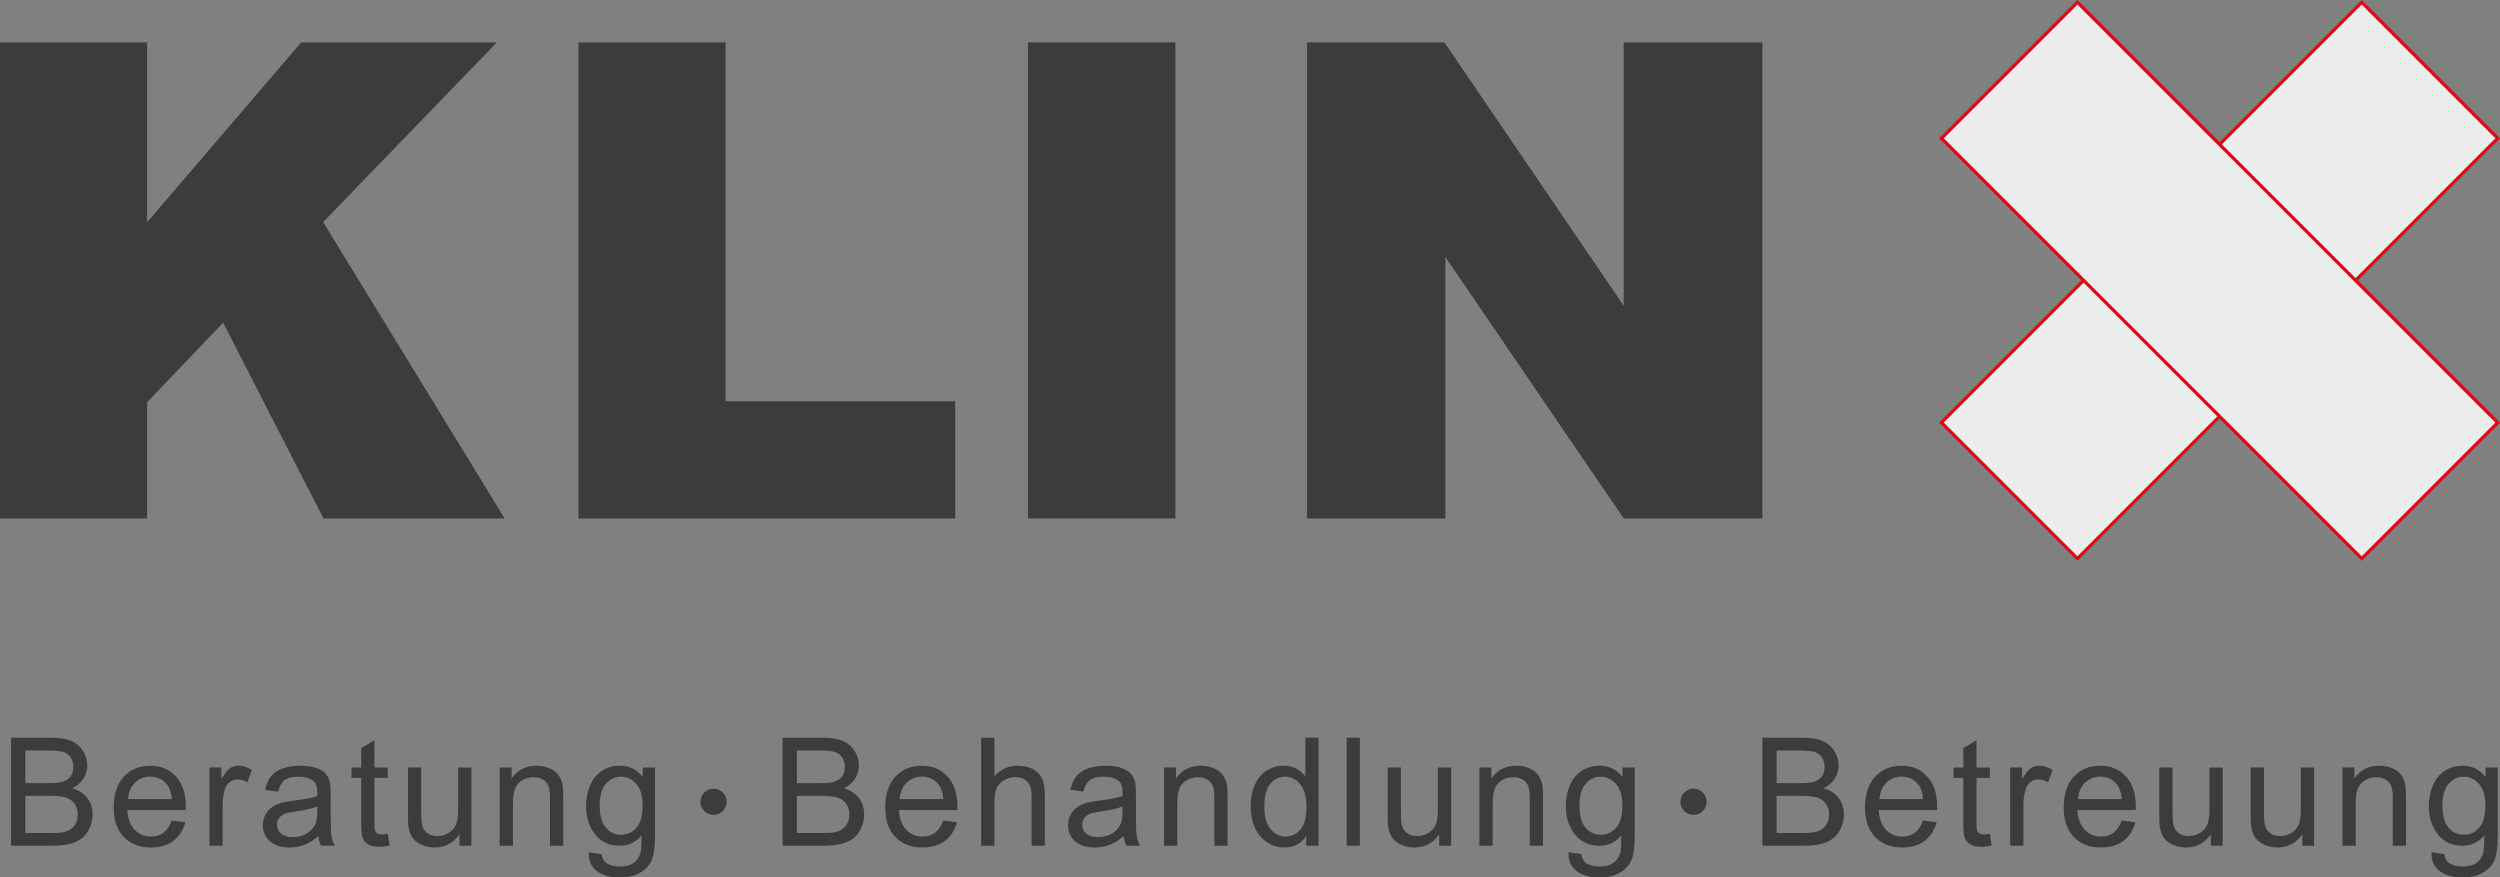 <?xml version="1.0" encoding="UTF-8"?><svg id="_Слой_1" xmlns="http://www.w3.org/2000/svg" viewBox="0 0 1542.55 541.43"><rect x="0" y="0" width="1542.55" height="541.43" fill="#808080" stroke="none"/><defs><style>.cls-1{fill:#3c3c3b;stroke-width:0px;}.cls-2{fill:#ececec;stroke:#e20613;stroke-miterlimit:10;stroke-width:2px;}</style></defs><path class="cls-1" d="M0,26.15h90.77v111.01L185.85,26.15h120.72l-107.19,110.88,112,182.87h-111.78l-61.93-120.8-46.9,49.12v71.68H0V26.15Z"/><path class="cls-1" d="M356.95,26.15h90.77v221.42h141.66v72.33h-232.43V26.15Z"/><path class="cls-1" d="M634.27,26.15h90.97v293.75h-90.97V26.15Z"/><path class="cls-1" d="M806.48,26.15h84.76l110.61,162.52V26.15h85.56v293.75h-85.56l-110-161.29v161.29h-85.36V26.15Z"/><rect class="cls-2" x="1310.2" y="-10.34" width="118.65" height="366.74" transform="translate(523.47 -917.72) rotate(45)"/><rect class="cls-2" x="1310.2" y="-10.34" width="118.65" height="366.74" transform="translate(278.78 1019.08) rotate(-45)"/><path class="cls-1" d="M6.81,521.83v-66.63h25c5.09,0,9.17.67,12.25,2.02,3.08,1.35,5.48,3.42,7.23,6.23,1.74,2.8,2.61,5.74,2.61,8.8,0,2.85-.77,5.53-2.32,8.05-1.55,2.52-3.88,4.55-7,6.09,4.03,1.18,7.13,3.2,9.3,6.05,2.17,2.85,3.25,6.21,3.25,10.09,0,3.12-.66,6.01-1.98,8.7s-2.95,4.76-4.89,6.21c-1.94,1.45-4.37,2.55-7.3,3.29-2.92.74-6.51,1.12-10.75,1.12H6.81ZM15.63,483.2h14.41c3.91,0,6.71-.26,8.41-.77,2.24-.67,3.93-1.77,5.07-3.32,1.14-1.55,1.7-3.48,1.7-5.82,0-2.21-.53-4.17-1.59-5.85-1.06-1.68-2.58-2.83-4.55-3.45-1.97-.62-5.35-.92-10.14-.92h-13.32v20.14ZM15.63,513.97h16.59c2.85,0,4.85-.11,6-.32,2.03-.36,3.73-.97,5.09-1.82,1.36-.85,2.48-2.09,3.36-3.71.88-1.62,1.32-3.48,1.32-5.61,0-2.48-.64-4.65-1.91-6.48s-3.04-3.12-5.3-3.86c-2.26-.74-5.51-1.11-9.75-1.11h-15.41v22.91Z"/><path class="cls-1" d="M105.91,506.29l8.45,1.05c-1.33,4.94-3.8,8.77-7.41,11.5-3.61,2.73-8.21,4.09-13.82,4.09-7.06,0-12.66-2.18-16.79-6.53-4.14-4.35-6.2-10.44-6.2-18.29s2.09-14.42,6.27-18.91,9.61-6.73,16.27-6.73,11.73,2.2,15.82,6.59c4.09,4.39,6.14,10.58,6.14,18.54,0,.48-.02,1.21-.05,2.18h-36c.3,5.3,1.8,9.36,4.5,12.18,2.7,2.82,6.06,4.23,10.09,4.23,3,0,5.56-.79,7.68-2.36,2.12-1.58,3.8-4.09,5.05-7.55ZM79.05,493.06h26.95c-.36-4.06-1.39-7.11-3.09-9.14-2.61-3.15-5.98-4.73-10.14-4.73-3.76,0-6.92,1.26-9.48,3.77-2.56,2.52-3.98,5.88-4.25,10.09Z"/><path class="cls-1" d="M129.21,521.83v-48.27h7.36v7.32c1.88-3.42,3.61-5.68,5.2-6.77,1.59-1.09,3.34-1.64,5.25-1.64,2.76,0,5.56.88,8.41,2.64l-2.82,7.59c-2-1.18-4-1.77-6-1.77-1.79,0-3.39.53-4.82,1.61-1.42,1.08-2.44,2.58-3.05,4.48-.91,2.91-1.36,6.09-1.36,9.55v25.27h-8.18Z"/><path class="cls-1" d="M196.45,515.88c-3.03,2.58-5.95,4.39-8.75,5.45-2.8,1.06-5.81,1.59-9.02,1.59-5.3,0-9.38-1.3-12.23-3.89-2.85-2.59-4.27-5.89-4.27-9.92,0-2.36.54-4.53,1.61-6.48s2.48-3.52,4.23-4.7,3.7-2.08,5.89-2.68c1.61-.42,4.03-.83,7.27-1.23,6.61-.79,11.47-1.73,14.59-2.82.03-1.12.05-1.83.05-2.14,0-3.33-.77-5.68-2.32-7.05-2.09-1.85-5.2-2.77-9.32-2.77-3.85,0-6.69.67-8.52,2.02-1.83,1.35-3.19,3.74-4.07,7.17l-8-1.09c.73-3.42,1.92-6.2,3.59-8.3,1.67-2.11,4.08-3.73,7.23-4.86,3.15-1.14,6.8-1.7,10.95-1.7s7.47.48,10.05,1.45c2.58.97,4.47,2.18,5.68,3.65s2.06,3.33,2.55,5.58c.27,1.39.41,3.91.41,7.55v10.91c0,7.61.17,12.41.52,14.42.35,2.02,1.04,3.95,2.07,5.8h-8.55c-.85-1.7-1.39-3.68-1.64-5.95ZM195.77,497.61c-2.97,1.21-7.42,2.24-13.36,3.09-3.36.48-5.74,1.03-7.14,1.64-1.39.61-2.47,1.48-3.23,2.65s-1.14,2.47-1.14,3.89c0,2.18.83,4,2.48,5.45s4.07,2.18,7.25,2.18,5.95-.7,8.41-2.08c2.45-1.38,4.26-3.26,5.41-5.65.88-1.85,1.32-4.58,1.32-8.18v-3Z"/><path class="cls-1" d="M239.24,514.52l1.18,7.23c-2.3.48-4.36.73-6.18.73-2.97,0-5.27-.47-6.91-1.41-1.64-.94-2.79-2.18-3.45-3.71s-1-4.74-1-9.65v-27.77h-6v-6.36h6v-11.95l8.14-4.91v16.86h8.23v6.36h-8.23v28.23c0,2.33.14,3.83.43,4.5.29.67.76,1.2,1.41,1.59s1.58.59,2.8.59c.91,0,2.11-.11,3.59-.32Z"/><path class="cls-1" d="M283.53,521.83v-7.09c-3.76,5.45-8.86,8.18-15.32,8.18-2.85,0-5.51-.55-7.98-1.64-2.47-1.09-4.3-2.47-5.5-4.12s-2.04-3.67-2.52-6.06c-.33-1.61-.5-4.15-.5-7.64v-29.91h8.18v26.77c0,4.27.17,7.15.5,8.64.52,2.15,1.61,3.83,3.27,5.06,1.67,1.23,3.73,1.85,6.18,1.85s4.76-.64,6.91-1.89c2.15-1.26,3.67-2.97,4.57-5.14.89-2.17,1.34-5.3,1.34-9.42v-25.86h8.18v48.27h-7.32Z"/><path class="cls-1" d="M308.32,521.83v-48.27h7.36v6.86c3.55-5.3,8.67-7.95,15.36-7.95,2.91,0,5.58.52,8.02,1.56,2.44,1.05,4.27,2.42,5.48,4.12,1.21,1.7,2.06,3.71,2.55,6.05.3,1.52.45,4.17.45,7.95v29.68h-8.18v-29.36c0-3.33-.32-5.83-.95-7.48s-1.77-2.97-3.39-3.95c-1.62-.98-3.52-1.47-5.7-1.47-3.48,0-6.49,1.11-9.02,3.32-2.53,2.21-3.8,6.41-3.8,12.59v26.36h-8.18Z"/><path class="cls-1" d="M363.25,525.83l7.95,1.18c.33,2.45,1.26,4.24,2.77,5.36,2.03,1.52,4.8,2.27,8.32,2.27,3.79,0,6.71-.76,8.77-2.27,2.06-1.52,3.45-3.64,4.18-6.36.42-1.67.62-5.17.59-10.5-3.58,4.21-8.03,6.32-13.36,6.32-6.64,0-11.77-2.39-15.41-7.18-3.64-4.79-5.45-10.53-5.45-17.23,0-4.61.83-8.86,2.5-12.76,1.67-3.89,4.08-6.89,7.25-9.01,3.17-2.12,6.89-3.18,11.16-3.18,5.7,0,10.39,2.3,14.09,6.91v-5.82h7.55v41.73c0,7.51-.77,12.83-2.3,15.97s-3.95,5.62-7.27,7.44c-3.32,1.82-7.4,2.73-12.25,2.73-5.76,0-10.41-1.3-13.95-3.89-3.55-2.59-5.26-6.48-5.14-11.7ZM370.02,496.84c0,6.33,1.26,10.95,3.77,13.86,2.52,2.91,5.67,4.36,9.45,4.36s6.91-1.45,9.45-4.35c2.55-2.89,3.82-7.42,3.82-13.61s-1.31-10.36-3.93-13.36c-2.62-3-5.78-4.5-9.48-4.5s-6.73,1.47-9.27,4.42c-2.55,2.95-3.82,7.35-3.82,13.17Z"/><path class="cls-1" d="M482.89,521.83v-66.63h25c5.09,0,9.17.67,12.25,2.02,3.08,1.35,5.48,3.42,7.23,6.23,1.74,2.8,2.61,5.74,2.61,8.8,0,2.85-.77,5.53-2.32,8.05-1.55,2.52-3.88,4.55-7,6.09,4.03,1.18,7.13,3.2,9.3,6.05,2.17,2.85,3.25,6.21,3.25,10.09,0,3.12-.66,6.01-1.98,8.7-1.32,2.68-2.95,4.76-4.89,6.21-1.94,1.45-4.37,2.55-7.3,3.29-2.92.74-6.51,1.12-10.75,1.12h-25.41ZM491.71,483.2h14.41c3.91,0,6.71-.26,8.41-.77,2.24-.67,3.93-1.77,5.07-3.32,1.14-1.55,1.7-3.48,1.7-5.82,0-2.21-.53-4.17-1.59-5.85-1.06-1.68-2.58-2.83-4.55-3.45-1.97-.62-5.35-.92-10.14-.92h-13.32v20.14ZM491.71,513.97h16.59c2.85,0,4.85-.11,6-.32,2.03-.36,3.73-.97,5.09-1.82,1.36-.85,2.48-2.09,3.36-3.71s1.32-3.48,1.32-5.61c0-2.48-.64-4.65-1.91-6.48s-3.04-3.12-5.3-3.86c-2.26-.74-5.51-1.11-9.75-1.11h-15.41v22.91Z"/><path class="cls-1" d="M581.99,506.29l8.45,1.05c-1.33,4.94-3.8,8.77-7.41,11.5-3.61,2.73-8.21,4.09-13.82,4.09-7.06,0-12.66-2.18-16.79-6.53-4.14-4.35-6.2-10.44-6.2-18.29s2.09-14.42,6.27-18.91c4.18-4.48,9.61-6.73,16.27-6.73s11.73,2.2,15.82,6.59,6.14,10.58,6.14,18.54c0,.48-.02,1.21-.05,2.18h-36c.3,5.3,1.8,9.36,4.5,12.18,2.7,2.82,6.06,4.23,10.09,4.23,3,0,5.56-.79,7.68-2.36,2.12-1.58,3.8-4.09,5.05-7.55ZM555.13,493.06h26.95c-.36-4.06-1.39-7.11-3.09-9.14-2.61-3.15-5.98-4.73-10.14-4.73-3.76,0-6.92,1.26-9.48,3.77-2.56,2.52-3.98,5.88-4.25,10.09Z"/><path class="cls-1" d="M605.38,521.83v-66.63h8.18v23.91c3.82-4.42,8.64-6.64,14.45-6.64,3.58,0,6.68.7,9.32,2.11,2.64,1.41,4.52,3.36,5.66,5.85,1.14,2.48,1.7,6.09,1.7,10.82v30.59h-8.18v-30.59c0-4.09-.89-7.08-2.66-8.94s-4.28-2.79-7.52-2.79c-2.42,0-4.7.62-6.84,1.88-2.14,1.26-3.66,2.97-4.57,5.12s-1.36,5.12-1.36,8.91v26.41h-8.18Z"/><path class="cls-1" d="M693.3,515.88c-3.03,2.58-5.95,4.39-8.75,5.45-2.8,1.06-5.81,1.59-9.02,1.59-5.3,0-9.38-1.3-12.23-3.89-2.85-2.59-4.27-5.89-4.27-9.92,0-2.36.54-4.53,1.61-6.48s2.48-3.52,4.23-4.7c1.74-1.18,3.7-2.08,5.89-2.68,1.61-.42,4.03-.83,7.27-1.23,6.61-.79,11.47-1.73,14.59-2.82.03-1.12.05-1.83.05-2.14,0-3.33-.77-5.68-2.32-7.05-2.09-1.85-5.2-2.77-9.32-2.77-3.85,0-6.69.67-8.52,2.02-1.83,1.35-3.19,3.74-4.07,7.17l-8-1.09c.73-3.42,1.92-6.2,3.59-8.3,1.67-2.11,4.08-3.73,7.23-4.86,3.15-1.14,6.8-1.7,10.95-1.7s7.47.48,10.05,1.45c2.58.97,4.47,2.18,5.68,3.65s2.06,3.33,2.55,5.58c.27,1.39.41,3.91.41,7.55v10.91c0,7.61.17,12.41.52,14.42.35,2.02,1.04,3.95,2.07,5.8h-8.55c-.85-1.7-1.39-3.68-1.64-5.95ZM692.62,497.61c-2.97,1.21-7.42,2.24-13.36,3.09-3.36.48-5.74,1.03-7.14,1.64-1.39.61-2.47,1.48-3.23,2.65s-1.14,2.47-1.14,3.89c0,2.18.83,4,2.48,5.45,1.65,1.45,4.07,2.18,7.25,2.18s5.95-.7,8.41-2.08c2.45-1.38,4.26-3.26,5.41-5.65.88-1.85,1.32-4.58,1.32-8.18v-3Z"/><path class="cls-1" d="M718.23,521.83v-48.27h7.36v6.86c3.55-5.3,8.67-7.95,15.36-7.95,2.91,0,5.58.52,8.02,1.56,2.44,1.05,4.27,2.42,5.48,4.12,1.21,1.7,2.06,3.71,2.55,6.05.3,1.52.45,4.17.45,7.95v29.68h-8.18v-29.36c0-3.33-.32-5.83-.95-7.48s-1.77-2.97-3.39-3.95c-1.62-.98-3.52-1.47-5.7-1.47-3.48,0-6.49,1.11-9.02,3.32s-3.8,6.41-3.8,12.59v26.36h-8.18Z"/><path class="cls-1" d="M805.97,521.83v-6.09c-3.06,4.79-7.56,7.18-13.5,7.18-3.85,0-7.39-1.06-10.61-3.18-3.23-2.12-5.73-5.09-7.5-8.89-1.77-3.8-2.66-8.17-2.66-13.11s.8-9.2,2.41-13.12c1.61-3.92,4.02-6.92,7.23-9.01,3.21-2.09,6.8-3.14,10.77-3.14,2.91,0,5.5.61,7.77,1.83,2.27,1.23,4.12,2.83,5.55,4.8v-23.91h8.14v66.63h-7.59ZM780.11,497.74c0,6.18,1.3,10.8,3.91,13.86s5.68,4.59,9.23,4.59,6.61-1.47,9.11-4.39c2.5-2.92,3.75-7.38,3.75-13.38,0-6.61-1.27-11.45-3.82-14.55-2.55-3.09-5.68-4.64-9.41-4.64s-6.67,1.48-9.11,4.45c-2.44,2.97-3.66,7.65-3.66,14.05Z"/><path class="cls-1" d="M830.89,521.83v-66.63h8.18v66.63h-8.18Z"/><path class="cls-1" d="M888.05,521.83v-7.09c-3.76,5.45-8.86,8.18-15.32,8.18-2.85,0-5.51-.55-7.98-1.64-2.47-1.09-4.3-2.47-5.5-4.12-1.2-1.65-2.04-3.67-2.52-6.06-.33-1.61-.5-4.15-.5-7.64v-29.91h8.18v26.77c0,4.27.17,7.15.5,8.64.52,2.15,1.61,3.83,3.27,5.06,1.67,1.23,3.73,1.85,6.18,1.85s4.76-.64,6.91-1.89c2.15-1.26,3.67-2.97,4.57-5.14.89-2.17,1.34-5.3,1.34-9.42v-25.86h8.18v48.27h-7.32Z"/><path class="cls-1" d="M912.84,521.83v-48.27h7.36v6.86c3.55-5.3,8.67-7.95,15.36-7.95,2.91,0,5.58.52,8.02,1.56s4.27,2.42,5.48,4.12c1.21,1.7,2.06,3.71,2.55,6.05.3,1.52.45,4.17.45,7.95v29.68h-8.18v-29.36c0-3.33-.32-5.83-.95-7.48s-1.77-2.97-3.39-3.95c-1.62-.98-3.52-1.47-5.7-1.47-3.48,0-6.49,1.11-9.02,3.32-2.53,2.21-3.8,6.41-3.8,12.59v26.36h-8.18Z"/><path class="cls-1" d="M967.77,525.83l7.95,1.18c.33,2.45,1.26,4.24,2.77,5.36,2.03,1.52,4.8,2.27,8.32,2.27,3.79,0,6.71-.76,8.77-2.27,2.06-1.52,3.45-3.64,4.18-6.36.42-1.67.62-5.17.59-10.5-3.58,4.21-8.03,6.32-13.36,6.32-6.64,0-11.77-2.39-15.41-7.18-3.64-4.79-5.45-10.53-5.45-17.23,0-4.61.83-8.86,2.5-12.76,1.67-3.89,4.08-6.89,7.25-9.01,3.17-2.12,6.89-3.18,11.16-3.18,5.7,0,10.39,2.3,14.09,6.91v-5.82h7.55v41.73c0,7.51-.77,12.83-2.3,15.97-1.53,3.14-3.95,5.62-7.27,7.44-3.32,1.82-7.4,2.73-12.25,2.73-5.76,0-10.41-1.3-13.95-3.89-3.55-2.59-5.26-6.48-5.14-11.7ZM974.54,496.84c0,6.33,1.26,10.95,3.77,13.86,2.52,2.91,5.67,4.36,9.45,4.36s6.91-1.45,9.45-4.35,3.82-7.42,3.82-13.61-1.31-10.36-3.93-13.36c-2.62-3-5.78-4.5-9.48-4.5s-6.73,1.47-9.27,4.42c-2.55,2.95-3.82,7.35-3.82,13.17Z"/><path class="cls-1" d="M1087.41,521.83v-66.63h25c5.09,0,9.17.67,12.25,2.02,3.08,1.35,5.48,3.42,7.23,6.23,1.74,2.8,2.61,5.74,2.61,8.8,0,2.85-.77,5.53-2.32,8.05s-3.88,4.55-7,6.09c4.03,1.18,7.13,3.2,9.3,6.05,2.17,2.85,3.25,6.21,3.25,10.09,0,3.12-.66,6.01-1.98,8.7-1.32,2.68-2.95,4.76-4.89,6.21-1.94,1.45-4.37,2.55-7.3,3.29-2.92.74-6.51,1.12-10.75,1.12h-25.41ZM1096.23,483.2h14.41c3.91,0,6.71-.26,8.41-.77,2.24-.67,3.93-1.77,5.07-3.32,1.14-1.55,1.7-3.48,1.7-5.82,0-2.21-.53-4.17-1.59-5.85-1.06-1.68-2.58-2.83-4.55-3.45-1.97-.62-5.35-.92-10.14-.92h-13.32v20.14ZM1096.23,513.97h16.59c2.85,0,4.85-.11,6-.32,2.03-.36,3.73-.97,5.09-1.82,1.36-.85,2.48-2.09,3.36-3.71s1.32-3.48,1.32-5.61c0-2.48-.64-4.65-1.91-6.48s-3.04-3.12-5.3-3.86c-2.26-.74-5.51-1.11-9.75-1.11h-15.41v22.91Z"/><path class="cls-1" d="M1186.51,506.29l8.45,1.05c-1.33,4.94-3.8,8.77-7.41,11.5-3.61,2.73-8.21,4.09-13.82,4.09-7.06,0-12.66-2.18-16.79-6.53-4.14-4.35-6.2-10.44-6.2-18.29s2.09-14.42,6.27-18.91c4.18-4.48,9.61-6.73,16.27-6.73s11.73,2.2,15.82,6.59c4.09,4.39,6.14,10.58,6.14,18.54,0,.48-.02,1.21-.05,2.18h-36c.3,5.3,1.8,9.36,4.5,12.18,2.7,2.82,6.06,4.23,10.09,4.23,3,0,5.56-.79,7.68-2.36,2.12-1.58,3.8-4.09,5.05-7.55ZM1159.65,493.06h26.95c-.36-4.06-1.39-7.11-3.09-9.14-2.61-3.15-5.98-4.73-10.14-4.73-3.76,0-6.92,1.26-9.48,3.77s-3.98,5.88-4.25,10.09Z"/><path class="cls-1" d="M1227.76,514.52l1.18,7.23c-2.3.48-4.36.73-6.18.73-2.97,0-5.27-.47-6.91-1.41-1.64-.94-2.79-2.18-3.45-3.71-.67-1.53-1-4.74-1-9.65v-27.77h-6v-6.36h6v-11.95l8.14-4.91v16.86h8.23v6.36h-8.23v28.23c0,2.33.14,3.83.43,4.5.29.67.76,1.2,1.41,1.59s1.58.59,2.8.59c.91,0,2.11-.11,3.59-.32Z"/><path class="cls-1" d="M1240.32,521.83v-48.27h7.36v7.32c1.88-3.42,3.61-5.68,5.2-6.77s3.34-1.64,5.25-1.64c2.76,0,5.56.88,8.41,2.64l-2.82,7.59c-2-1.18-4-1.77-6-1.77-1.79,0-3.39.53-4.82,1.61-1.42,1.08-2.44,2.58-3.05,4.48-.91,2.91-1.36,6.09-1.36,9.55v25.27h-8.18Z"/><path class="cls-1" d="M1309.11,506.29l8.45,1.05c-1.33,4.94-3.8,8.77-7.41,11.5-3.61,2.73-8.21,4.09-13.82,4.09-7.06,0-12.66-2.18-16.79-6.53-4.14-4.35-6.2-10.44-6.2-18.29s2.09-14.42,6.27-18.91c4.18-4.48,9.61-6.73,16.27-6.73s11.73,2.2,15.82,6.59c4.09,4.39,6.14,10.58,6.14,18.54,0,.48-.02,1.21-.05,2.18h-36c.3,5.3,1.8,9.36,4.5,12.18,2.7,2.82,6.06,4.23,10.09,4.23,3,0,5.56-.79,7.68-2.36,2.12-1.58,3.8-4.09,5.05-7.55ZM1282.24,493.06h26.95c-.36-4.06-1.39-7.11-3.09-9.14-2.61-3.15-5.98-4.73-10.14-4.73-3.76,0-6.92,1.26-9.48,3.77s-3.98,5.88-4.25,10.09Z"/><path class="cls-1" d="M1364.13,521.83v-7.09c-3.76,5.45-8.86,8.18-15.32,8.18-2.85,0-5.51-.55-7.98-1.64s-4.3-2.47-5.5-4.12c-1.2-1.65-2.04-3.67-2.52-6.06-.33-1.61-.5-4.15-.5-7.64v-29.91h8.18v26.77c0,4.27.17,7.15.5,8.64.52,2.15,1.61,3.83,3.27,5.06,1.67,1.23,3.73,1.85,6.18,1.85s4.76-.64,6.91-1.89c2.15-1.26,3.67-2.97,4.57-5.14.89-2.17,1.34-5.3,1.34-9.42v-25.86h8.18v48.27h-7.32Z"/><path class="cls-1" d="M1420.55,521.83v-7.09c-3.76,5.45-8.86,8.18-15.32,8.18-2.85,0-5.51-.55-7.98-1.64-2.47-1.09-4.3-2.47-5.5-4.12-1.2-1.65-2.04-3.67-2.52-6.06-.33-1.61-.5-4.15-.5-7.64v-29.91h8.18v26.77c0,4.27.17,7.15.5,8.64.52,2.15,1.61,3.83,3.27,5.06,1.67,1.23,3.73,1.85,6.18,1.85s4.76-.64,6.91-1.89c2.15-1.26,3.67-2.97,4.57-5.14.89-2.17,1.34-5.3,1.34-9.42v-25.86h8.18v48.27h-7.32Z"/><path class="cls-1" d="M1445.35,521.83v-48.27h7.36v6.86c3.55-5.3,8.67-7.95,15.36-7.95,2.91,0,5.58.52,8.02,1.56,2.44,1.05,4.27,2.42,5.48,4.12,1.21,1.7,2.06,3.71,2.55,6.05.3,1.52.45,4.17.45,7.95v29.68h-8.18v-29.36c0-3.33-.32-5.83-.95-7.48s-1.77-2.97-3.39-3.95c-1.62-.98-3.52-1.47-5.7-1.47-3.48,0-6.49,1.11-9.02,3.32-2.53,2.21-3.8,6.41-3.8,12.59v26.36h-8.18Z"/><path class="cls-1" d="M1500.27,525.83l7.95,1.18c.33,2.45,1.26,4.24,2.77,5.36,2.03,1.52,4.8,2.27,8.32,2.27,3.79,0,6.71-.76,8.77-2.27,2.06-1.52,3.45-3.64,4.18-6.36.42-1.67.62-5.17.59-10.5-3.58,4.21-8.03,6.32-13.36,6.32-6.64,0-11.77-2.39-15.41-7.18-3.64-4.79-5.45-10.53-5.45-17.23,0-4.61.83-8.86,2.5-12.76,1.67-3.89,4.08-6.89,7.25-9.01,3.17-2.12,6.89-3.18,11.16-3.18,5.7,0,10.39,2.3,14.09,6.91v-5.82h7.55v41.73c0,7.51-.77,12.83-2.3,15.97-1.53,3.14-3.95,5.62-7.27,7.44s-7.4,2.73-12.25,2.73c-5.76,0-10.41-1.3-13.95-3.89-3.55-2.59-5.26-6.48-5.14-11.7ZM1507.04,496.84c0,6.33,1.26,10.95,3.77,13.86,2.52,2.91,5.67,4.36,9.45,4.36s6.91-1.45,9.45-4.35,3.82-7.42,3.82-13.61-1.31-10.36-3.93-13.36-5.78-4.5-9.48-4.5-6.73,1.47-9.27,4.42c-2.55,2.95-3.82,7.35-3.82,13.17Z"/><circle class="cls-1" cx="440.26" cy="494.71" r="8.1"/><circle class="cls-1" cx="1044.92" cy="494.71" r="8.1"/></svg>